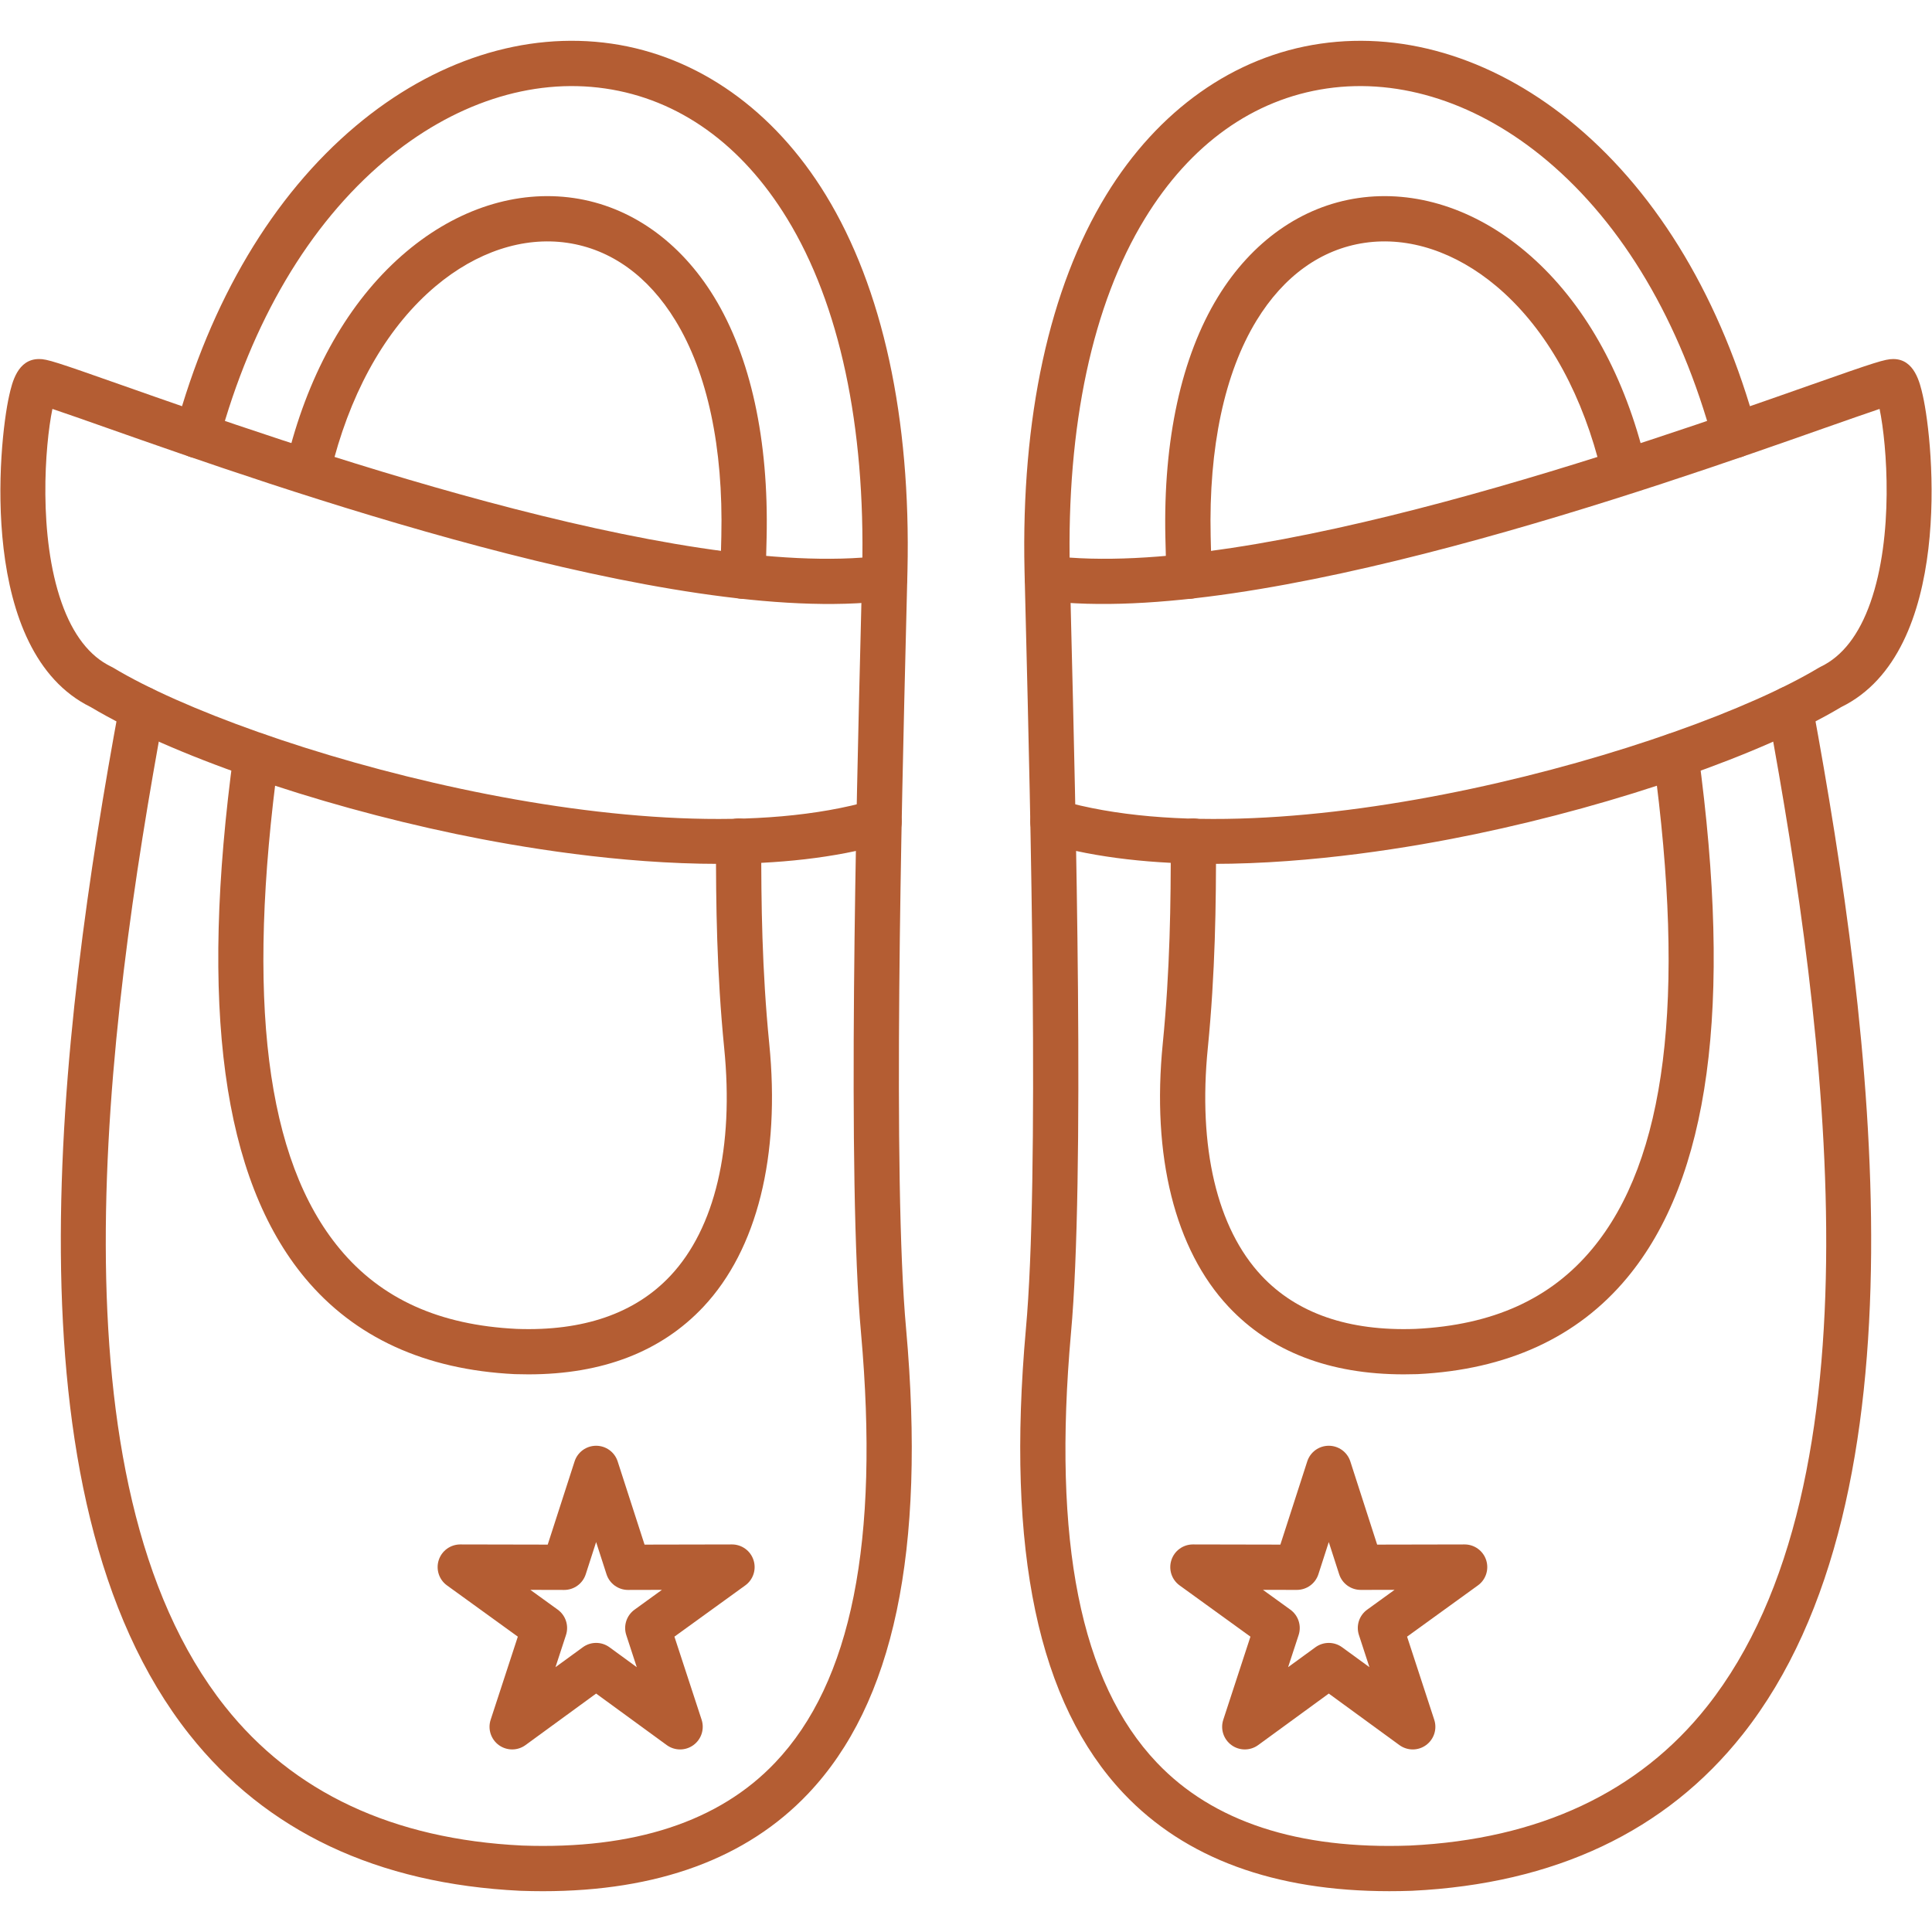 <svg xmlns="http://www.w3.org/2000/svg" xmlns:xlink="http://www.w3.org/1999/xlink" width="512" zoomAndPan="magnify" viewBox="0 0 384 384" height="512" preserveAspectRatio="xMidYMid meet" version="1.0"><path fill="#b45d33" d="M 107.902 375.891 C 106.426 375.891 104.918 375.863 103.395 375.809 C 74.977 374.43 52.875 363.984 37.648 344.754 C 0.074 297.301 11.723 205.207 23.754 140.055 C 24.203 137.617 26.551 135.996 28.996 136.449 C 31.441 136.906 33.051 139.254 32.602 141.691 C 20.887 205.117 9.406 294.586 44.707 339.164 C 58.254 356.266 78.129 365.574 103.777 366.816 C 125.992 367.621 142.941 362.07 154.086 350.316 C 169.254 334.336 174.824 306.414 171.137 264.961 C 168.359 234.699 170.211 160.051 171.105 124.172 C 171.211 119.863 171.301 116.168 171.367 113.234 C 172.02 84.602 166.859 60.473 156.449 43.449 C 147.406 28.656 134.895 19.711 120.277 17.586 C 105.586 15.449 90.039 20.543 76.508 31.926 C 61.426 44.617 50.023 63.906 43.531 87.719 C 42.879 90.121 40.402 91.539 38.004 90.879 C 35.609 90.227 34.191 87.75 34.844 85.359 C 41.828 59.766 54.227 38.91 70.711 25.043 C 86.234 11.984 104.297 6.172 121.566 8.676 C 138.676 11.168 153.797 21.848 164.129 38.754 C 175.441 57.254 181.059 83.078 180.367 113.438 C 180.301 116.379 180.211 120.082 180.098 124.395 C 179.211 160.102 177.367 234.398 180.098 264.148 C 184.035 308.332 177.66 338.543 160.621 356.504 C 148.41 369.383 130.688 375.891 107.902 375.891 Z M 107.902 375.891 " fill-opacity="1" fill-rule="evenodd"/><path fill="#b45d33" d="M 142.949 171.703 C 123.105 171.703 103.328 168.406 90.652 165.766 C 62.25 159.84 33.781 149.949 18.031 140.535 C -4.352 129.555 -0.359 88.246 1.836 78.578 C 2.406 76.059 3.48 71.363 7.754 71.363 C 9.309 71.332 11.281 71.992 24.141 76.523 C 57.227 88.176 134.699 115.469 175.273 110.453 C 177.75 110.152 179.992 111.898 180.293 114.367 C 180.602 116.836 178.844 119.078 176.379 119.387 C 133.703 124.664 54.832 96.879 21.148 85.012 C 17.047 83.566 13.086 82.172 10.418 81.277 C 8.918 88.523 7.574 106.508 12.234 119.754 C 14.484 126.156 17.812 130.449 22.117 132.512 C 22.246 132.578 22.371 132.645 22.492 132.711 C 49.523 148.965 129.344 171.855 173.469 159.023 C 175.852 158.324 178.352 159.699 179.039 162.082 C 179.738 164.469 178.363 166.965 175.98 167.664 C 165.848 170.609 154.387 171.703 142.949 171.703 Z M 142.949 171.703 " fill-opacity="1" fill-rule="evenodd"/><path fill="#b45d33" d="M 105.023 273.164 C 104.129 273.164 103.23 273.148 102.324 273.121 C 84.465 272.25 70.449 265.816 60.613 253.996 C 44.219 234.27 39.586 200.109 46.453 149.551 C 46.793 147.082 49.059 145.363 51.523 145.695 C 53.984 146.031 55.711 148.297 55.371 150.758 C 48.863 198.676 52.844 230.566 67.539 248.234 C 75.801 258.18 87.309 263.379 102.703 264.129 C 115.934 264.613 126.234 261.051 133.254 253.566 C 142.125 244.117 145.914 228.031 143.934 208.266 C 142.461 193.371 142.281 179.707 142.312 167.168 C 142.312 164.684 144.328 162.676 146.805 162.676 L 146.82 162.676 C 149.301 162.684 151.312 164.699 151.305 167.191 C 151.281 179.496 151.453 192.887 152.887 207.375 C 155.129 229.754 150.488 248.348 139.816 259.727 C 131.445 268.648 119.746 273.164 105.023 273.164 Z M 147.676 119.023 C 147.637 119.023 147.602 119.023 147.562 119.023 C 145.078 118.965 143.113 116.895 143.176 114.414 L 143.25 111.48 C 143.301 109.613 143.34 107.969 143.371 106.598 C 143.773 88.949 140.617 74.121 134.25 63.711 C 128.852 54.863 121.402 49.523 112.734 48.262 C 103.996 46.988 94.703 50.055 86.578 56.887 C 77.379 64.629 70.41 76.449 66.422 91.074 C 65.766 93.465 63.293 94.883 60.898 94.23 C 58.5 93.57 57.082 91.102 57.742 88.703 C 62.203 72.309 70.176 58.926 80.789 50.004 C 90.906 41.488 102.711 37.711 114.031 39.359 C 125.273 40.996 135.18 47.977 141.93 59.016 C 149.199 70.906 152.805 87.426 152.371 106.809 C 152.332 108.188 152.297 109.828 152.25 111.703 L 152.176 114.637 C 152.113 117.082 150.113 119.023 147.676 119.023 Z M 147.676 119.023 " fill-opacity="1" fill-rule="evenodd"/><path fill="#b45d33" d="M 276.137 375.887 C 253.305 375.887 235.59 369.375 223.379 356.512 C 206.34 338.543 199.965 308.34 203.902 264.164 C 206.633 234.406 204.789 160.109 203.902 124.41 C 203.789 120.09 203.699 116.379 203.633 113.438 C 202.941 83.078 208.559 57.254 219.871 38.754 C 230.203 21.848 245.316 11.168 262.434 8.684 C 279.699 6.164 297.758 11.977 313.289 25.043 C 329.773 38.91 342.172 59.766 349.148 85.359 C 349.801 87.75 348.391 90.227 345.988 90.879 C 343.598 91.531 341.121 90.121 340.469 87.719 C 333.977 63.906 322.574 44.617 307.492 31.926 C 293.961 20.543 278.414 15.449 263.723 17.586 C 249.105 19.719 236.594 28.656 227.551 43.449 C 217.141 60.473 211.98 84.609 212.633 113.234 C 212.699 116.168 212.789 119.871 212.895 124.184 C 213.789 160.059 215.641 234.703 212.863 264.977 C 209.176 306.414 214.746 334.336 229.914 350.316 C 241.059 362.07 258.008 367.629 280.273 366.816 C 305.871 365.574 325.746 356.266 339.293 339.164 C 374.594 294.586 363.113 205.117 351.398 141.691 C 350.949 139.254 352.559 136.906 355.004 136.453 C 357.449 135.996 359.797 137.617 360.246 140.062 C 372.277 205.207 383.926 297.301 346.352 344.754 C 331.125 363.984 309.023 374.43 280.656 375.809 C 279.129 375.863 277.621 375.887 276.137 375.887 Z M 276.137 375.887 " fill-opacity="1" fill-rule="evenodd"/><path fill="#b45d33" d="M 241.051 171.703 C 229.605 171.703 218.152 170.609 208.02 167.664 C 205.637 166.965 204.262 164.469 204.961 162.082 C 205.648 159.699 208.148 158.324 210.531 159.023 C 254.656 171.855 334.477 148.965 361.508 132.711 C 361.629 132.637 361.754 132.57 361.883 132.512 C 366.195 130.449 369.516 126.148 371.766 119.746 C 376.426 106.508 375.082 88.523 373.582 81.277 C 370.914 82.172 366.953 83.566 362.852 85.004 C 329.168 96.871 250.297 124.656 207.621 119.387 C 205.156 119.078 203.398 116.836 203.707 114.367 C 204.008 111.898 206.258 110.145 208.727 110.453 C 249.301 115.469 326.773 88.176 359.859 76.523 C 372.727 71.992 374.699 71.355 376.305 71.363 C 380.52 71.363 381.586 76.051 382.164 78.57 C 384.359 88.246 388.352 129.555 365.969 140.527 C 350.219 149.949 321.758 159.84 293.348 165.766 C 280.68 168.406 260.887 171.699 241.051 171.703 Z M 241.051 171.703 " fill-opacity="1" fill-rule="evenodd"/><path fill="#b45d33" d="M 279.016 273.164 C 264.246 273.164 252.555 268.648 244.184 259.727 C 233.512 248.348 228.871 229.754 231.113 207.367 C 232.547 192.879 232.719 179.488 232.695 167.191 C 232.688 164.699 234.699 162.684 237.18 162.676 L 237.195 162.676 C 239.672 162.676 241.688 164.684 241.688 167.168 C 241.719 179.707 241.539 193.363 240.066 208.262 C 238.086 228.031 241.875 244.117 250.746 253.566 C 257.766 261.051 268.059 264.609 281.355 264.129 C 296.691 263.379 308.199 258.18 316.461 248.234 C 331.156 230.566 335.137 198.676 328.629 150.758 C 328.289 148.297 330.016 146.031 332.477 145.695 C 334.926 145.359 337.207 147.082 337.547 149.551 C 344.414 200.109 339.781 234.27 323.387 253.988 C 313.551 265.816 299.535 272.25 281.73 273.121 C 280.816 273.148 279.906 273.164 279.016 273.164 Z M 236.324 119.023 C 233.887 119.023 231.887 117.082 231.824 114.637 L 231.629 106.809 C 231.195 87.426 234.801 70.906 242.07 59.016 C 248.82 47.977 258.727 40.996 269.969 39.359 C 281.281 37.711 293.094 41.488 303.211 50.004 C 313.824 58.926 321.789 72.309 326.258 88.703 C 326.91 91.102 325.5 93.57 323.102 94.23 C 320.707 94.875 318.234 93.465 317.578 91.074 C 313.59 76.449 306.621 64.629 297.422 56.887 C 289.289 50.055 280.004 46.988 271.262 48.262 C 262.59 49.523 255.148 54.863 249.742 63.711 C 243.383 74.121 240.227 88.957 240.629 106.598 L 240.824 114.414 C 240.887 116.895 238.922 118.957 236.438 119.023 C 236.398 119.023 236.363 119.023 236.324 119.023 Z M 236.324 119.023 " fill-opacity="1" fill-rule="evenodd"/><path fill="#b45d33" d="M 135.172 347.715 C 134.242 347.715 133.312 347.422 132.523 346.852 L 118.484 336.609 L 104.445 346.852 C 102.871 348 100.734 348 99.148 346.852 C 97.574 345.703 96.914 343.672 97.523 341.812 L 102.922 325.297 L 88.844 315.113 C 87.262 313.973 86.602 311.941 87.203 310.078 C 87.801 308.227 89.535 306.969 91.484 306.969 L 91.492 306.969 L 108.863 307.004 L 114.203 290.469 C 114.801 288.609 116.535 287.355 118.484 287.355 C 120.434 287.355 122.168 288.609 122.766 290.469 L 128.109 307.004 L 145.484 306.969 L 145.492 306.969 C 147.434 306.969 149.168 308.227 149.766 310.078 C 150.375 311.941 149.707 313.973 148.125 315.113 L 134.047 325.297 L 139.453 341.812 C 140.055 343.672 139.402 345.703 137.82 346.852 C 137.031 347.43 136.102 347.715 135.172 347.715 Z M 105.414 315.996 L 110.859 319.934 C 112.441 321.082 113.102 323.121 112.492 324.984 L 110.406 331.363 L 115.836 327.406 C 117.414 326.25 119.559 326.25 121.141 327.406 L 126.562 331.363 L 124.477 324.984 C 123.871 323.121 124.531 321.082 126.121 319.934 L 131.559 315.996 L 124.836 316.012 C 124.836 316.012 124.836 316.012 124.828 316.012 C 122.879 316.012 121.148 314.754 120.547 312.891 L 118.484 306.496 L 116.422 312.891 C 115.824 314.754 114.09 316.012 112.141 316.012 L 112.133 316.012 Z M 105.414 315.996 " fill-opacity="1" fill-rule="evenodd"/><path fill="#b45d33" d="M 280.793 347.715 C 279.863 347.715 278.934 347.422 278.145 346.852 L 264.105 336.609 L 250.066 346.852 C 248.488 348 246.344 348 244.77 346.852 C 243.188 345.703 242.527 343.672 243.137 341.812 L 248.535 325.297 L 234.457 315.113 C 232.883 313.973 232.215 311.941 232.824 310.078 C 233.422 308.227 235.148 306.969 237.098 306.969 L 237.105 306.969 L 254.484 307.004 L 259.824 290.469 C 260.422 288.609 262.148 287.355 264.105 287.355 C 266.055 287.355 267.789 288.609 268.387 290.469 L 273.719 307.004 L 291.098 306.969 L 291.105 306.969 C 293.055 306.969 294.781 308.227 295.387 310.078 C 295.988 311.941 295.328 313.973 293.746 315.113 L 279.668 325.297 L 285.066 341.812 C 285.676 343.672 285.016 345.703 283.441 346.852 C 282.652 347.43 281.723 347.715 280.793 347.715 Z M 264.105 326.543 C 265.035 326.543 265.965 326.828 266.754 327.406 L 272.184 331.363 L 270.098 324.977 C 269.488 323.113 270.148 321.082 271.734 319.934 L 277.176 315.996 L 270.457 316.004 L 270.449 316.004 C 268.5 316.004 266.766 314.746 266.168 312.891 L 264.105 306.496 L 262.043 312.891 C 261.441 314.754 259.711 316.004 257.762 316.004 C 257.754 316.004 257.754 316.004 257.746 316.004 L 251.023 315.996 L 256.469 319.934 C 258.059 321.082 258.719 323.113 258.113 324.977 L 256.02 331.363 L 261.449 327.406 C 262.246 326.828 263.176 326.543 264.105 326.543 Z M 264.105 326.543 " fill-opacity="1" fill-rule="evenodd"/></svg>